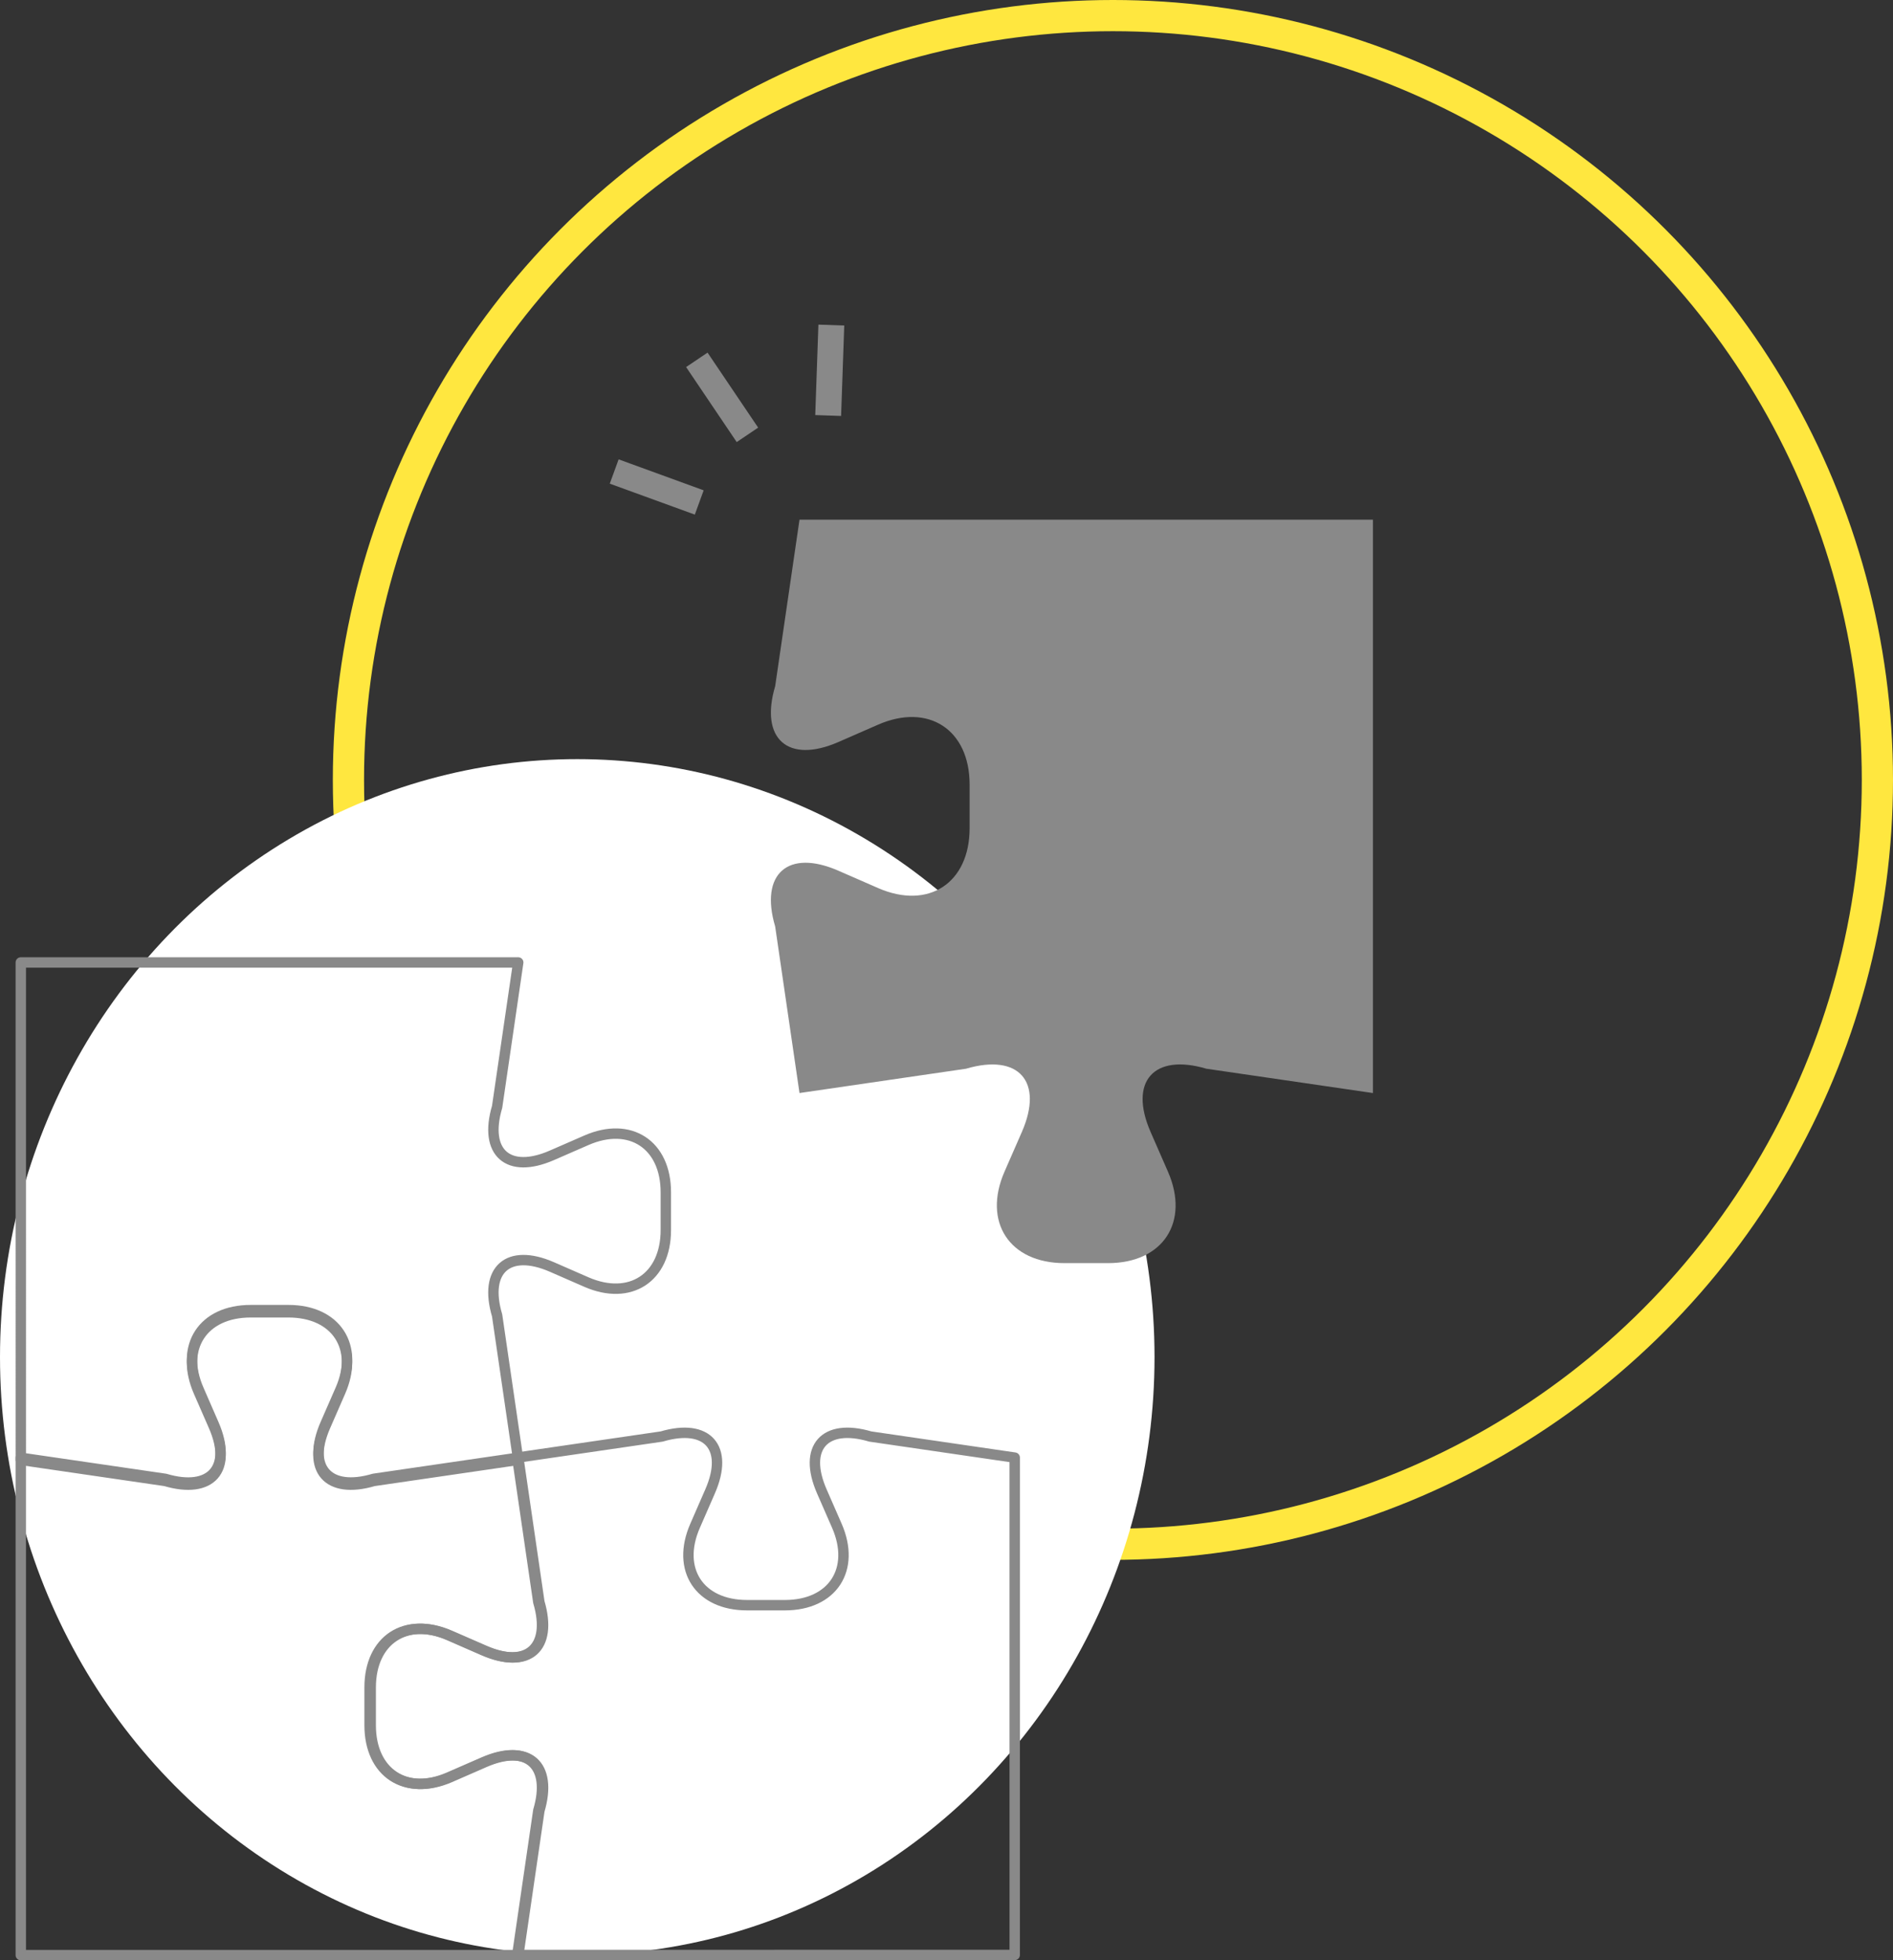 <svg xmlns="http://www.w3.org/2000/svg" width="182" height="188.5" viewBox="0 0 182 188.5">
  <rect x="0" y="0" width="182" height="188.5" fill="#333333" stroke="none"/>
  <g id="グループ_694" data-name="グループ 694" transform="translate(-338.501 -358.633)">
    <g id="楕円形_517" data-name="楕円形 517" transform="translate(370.501 358.633)" fill="none" stroke="#ffe73f" stroke-width="3">
      <circle cx="75" cy="75" r="75" stroke="none"/>
      <circle cx="75" cy="75" r="73.5" fill="none"/>
    </g>
    <ellipse id="楕円形_518" data-name="楕円形 518" cx="55.5" cy="57.5" rx="55.5" ry="57.5" transform="translate(338.501 431.633)" fill="#fff"/>
    <path id="パス_1486" data-name="パス 1486" d="M389.325,411.338l-2.029,13.89c-1.3,4.4,1.072,6.49,5.272,4.654l3.312-1.445c4.2-1.836,7.636.413,7.636,5v3.635c0,4.582-3.436,6.832-7.636,5l-3.312-1.448c-4.2-1.833-6.574.261-5.272,4.657l2.029,13.89-13.89,2.029c-4.4,1.3-6.49-1.072-4.654-5.272l1.445-3.312c1.836-4.2-.413-7.636-5-7.636H363.6c-4.582,0-6.832,3.436-5,7.636l1.448,3.312c1.833,4.2-.261,6.571-4.657,5.272l-13.89-2.029V411.338Z" transform="translate(-1 39.848)" fill="none" stroke="#898989" stroke-linecap="round" stroke-linejoin="round" stroke-width="1"/>
    <path id="パス_1487" data-name="パス 1487" d="M341.5,436.3l13.89,2.029c4.4,1.3,6.49-1.072,4.654-5.272L358.6,429.74c-1.836-4.2.413-7.636,5-7.636h3.635c4.582,0,6.832,3.436,5,7.636l-1.448,3.312c-1.833,4.2.261,6.574,4.657,5.272l13.89-2.029,2.026,13.89c1.3,4.4-1.069,6.49-5.269,4.654l-3.312-1.445c-4.2-1.836-7.636.413-7.636,5v3.635c0,4.582,3.436,6.832,7.636,5l3.312-1.448c4.2-1.833,6.571.261,5.269,4.657l-2.026,13.89H341.5Z" transform="translate(-1 62.514)" fill="none" stroke="#898989" stroke-linecap="round" stroke-linejoin="round" stroke-width="1"/>
    <path id="パス_1488" data-name="パス 1488" d="M366.607,476.113l2.026-13.89c1.3-4.4-1.072-6.49-5.272-4.654l-3.312,1.445c-4.2,1.836-7.636-.413-7.636-5v-3.635c0-4.582,3.439-6.831,7.636-5l3.312,1.448c4.2,1.833,6.574-.261,5.272-4.657l-2.026-13.89,13.887-2.029c4.4-1.3,6.493,1.072,4.657,5.272l-1.445,3.312c-1.836,4.2.41,7.636,5,7.636h3.632c4.582,0,6.832-3.436,5-7.636l-1.448-3.312c-1.833-4.2.264-6.571,4.657-5.272l13.89,2.029v47.824Z" transform="translate(21.623 70.521)" fill="none" stroke="#898989" stroke-linecap="round" stroke-linejoin="round" stroke-width="1"/>
    <path id="パス_1485" data-name="パス 1485" d="M426.513,459.729,410.5,457.389c-5.067-1.5-7.481,1.237-5.365,6.08l1.668,3.815c2.116,4.843-.475,8.8-5.76,8.8h-4.191c-5.284,0-7.875-3.961-5.76-8.8l1.668-3.815c2.116-4.843-.3-7.577-5.368-6.08l-16.012,2.339-2.339-16.015c-1.5-5.067,1.237-7.481,6.077-5.365l3.818,1.668c4.843,2.116,8.8-.475,8.8-5.76v-4.191c0-5.285-3.961-7.875-8.8-5.76l-3.818,1.668c-4.84,2.116-7.577-.3-6.077-5.368l2.339-16.012h55.134Z" transform="translate(43.988 4.015)" fill="#898989"/>
    <path id="合体_18" data-name="合体 18" d="M20.066,10.77l5.116-7.041L27.193,5.19l-5.114,7.04ZM0,5.19,2.013,3.729,7.126,10.77,5.115,12.23ZM12.354,8.7V0h2.486V8.7Z" transform="translate(394.224 400.84) rotate(-34)" fill="#898989"/>
  </g>
</svg>
